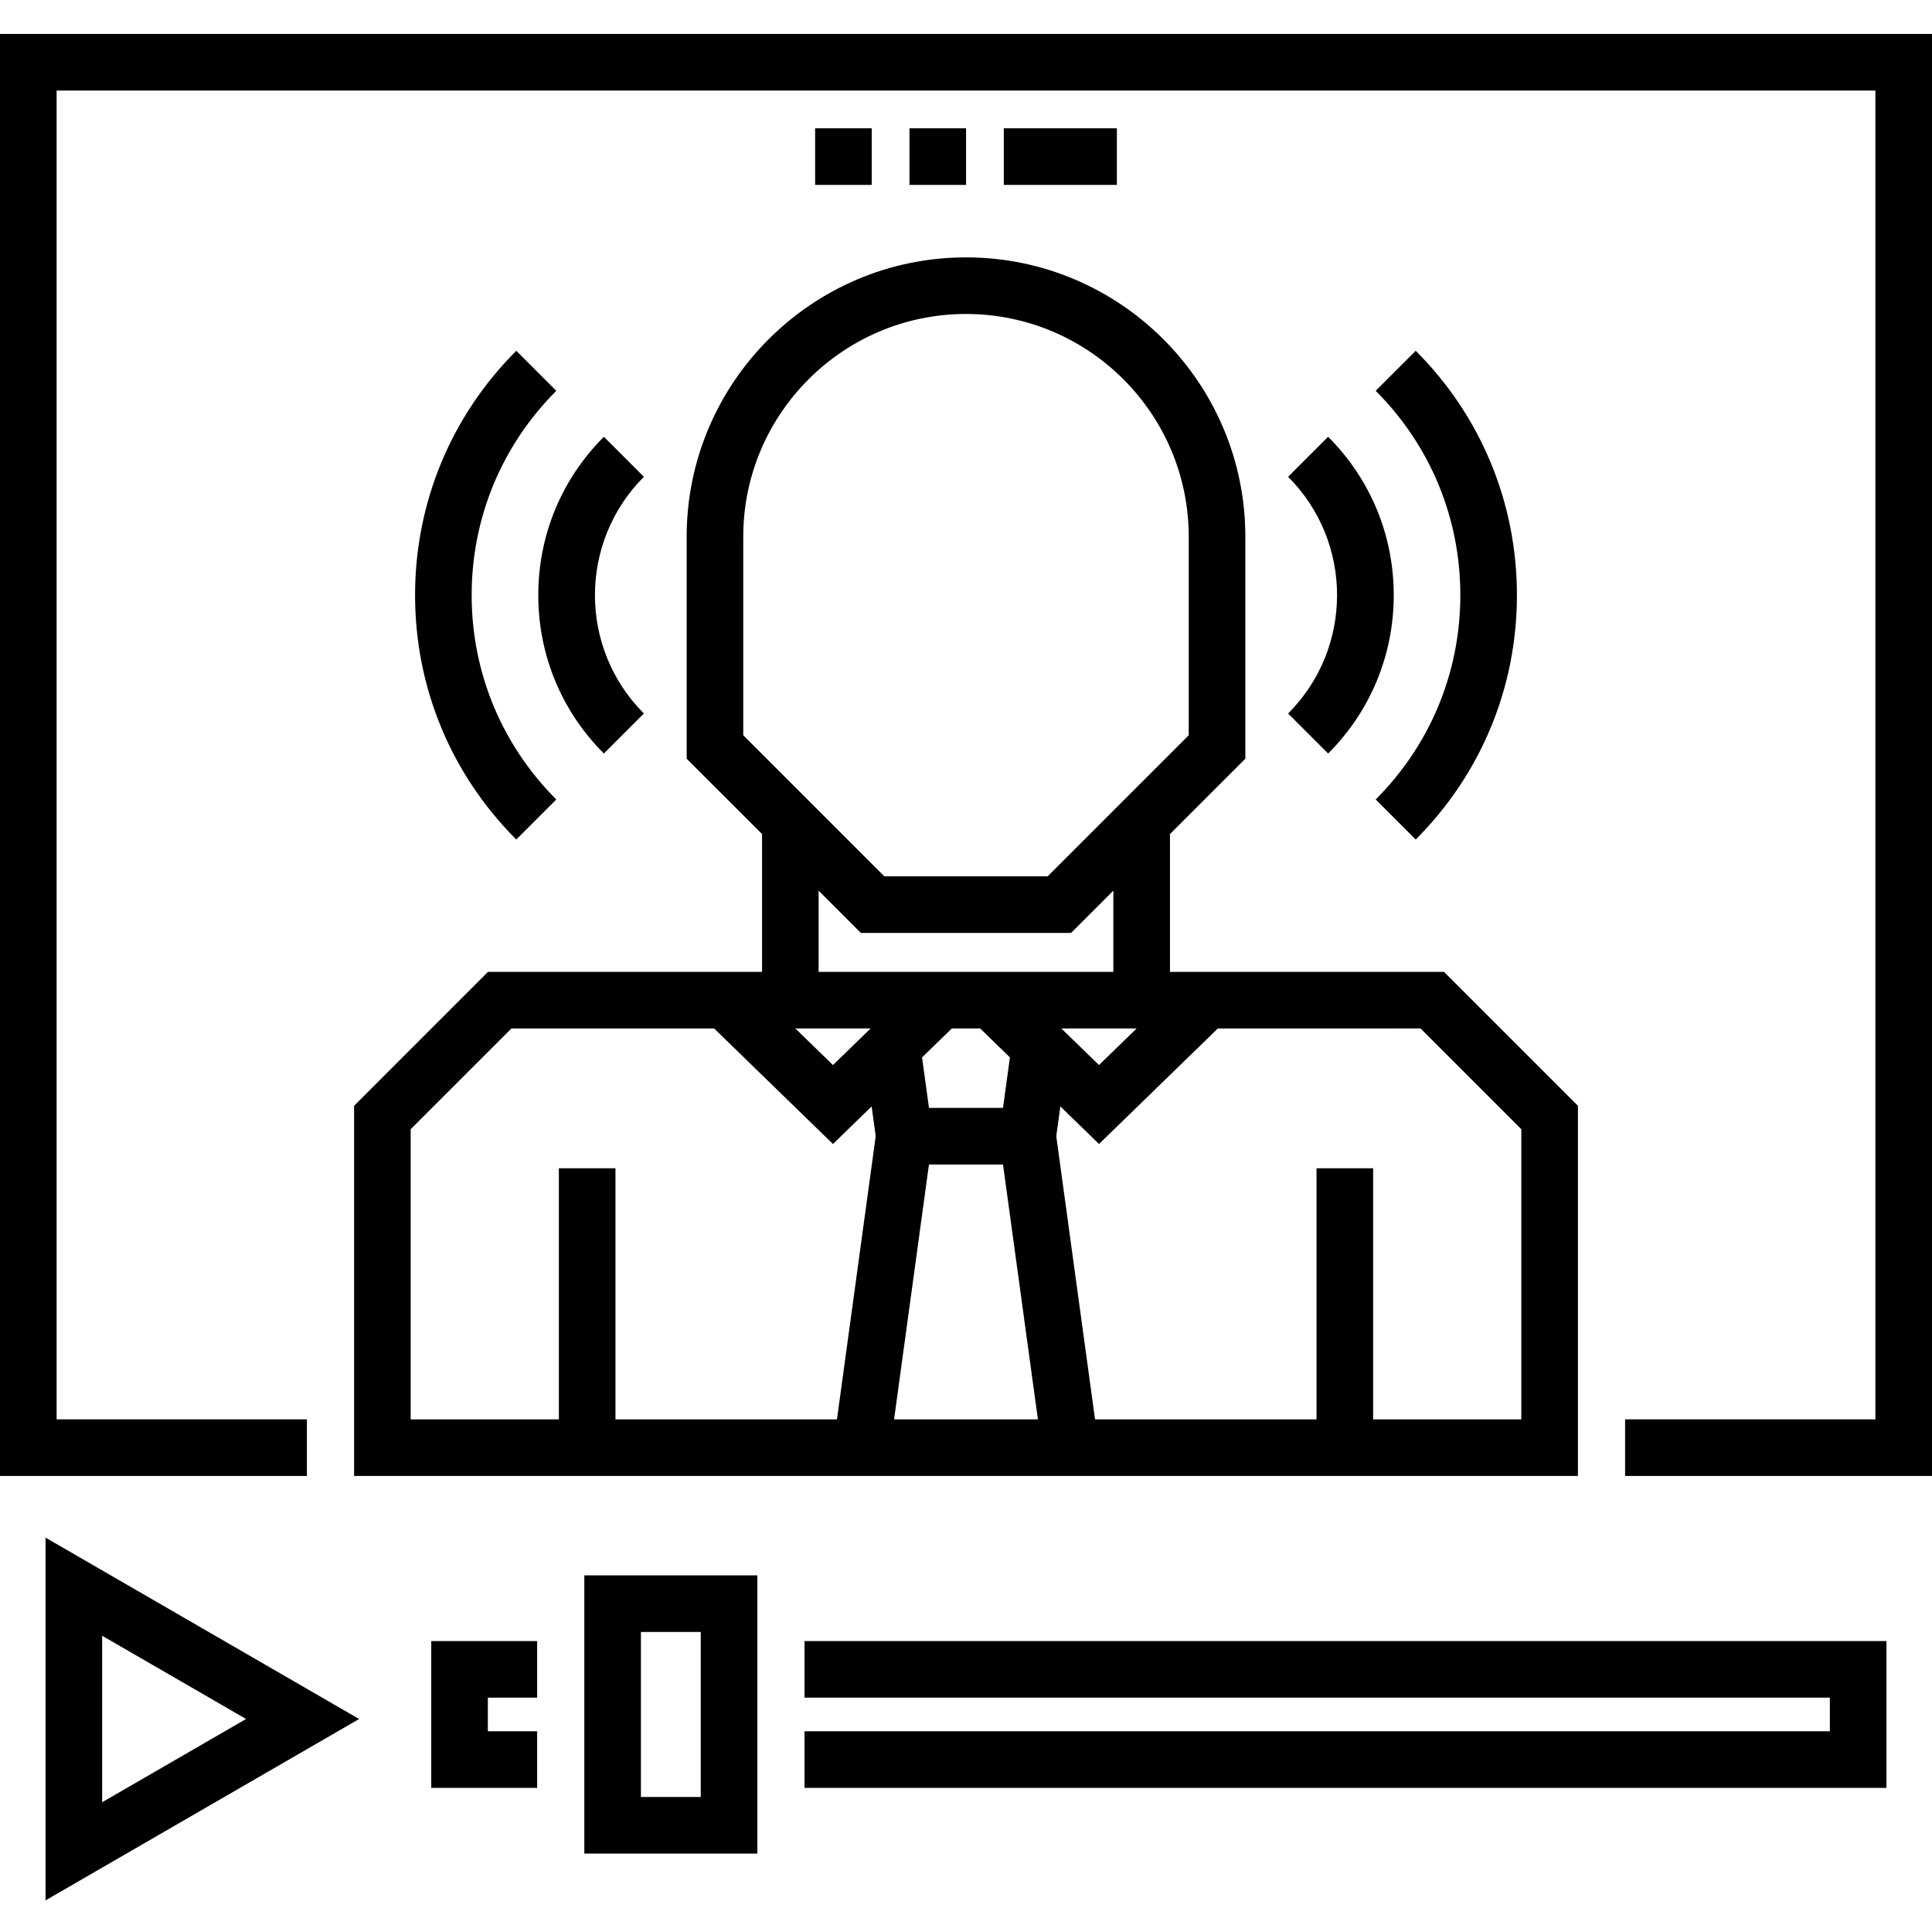 <?xml version="1.0" encoding="UTF-8"?> <svg xmlns="http://www.w3.org/2000/svg" height="512pt" viewBox="0 -8 512 511" width="512pt"> <path d="m93.832 382.645h324.336v-98.105l-35.488-35.484h-72.625v-36.52l19.973-19.973v-58.828c0-40.816-33.207-74.027-74.027-74.027-40.816 0-74.027 33.211-74.027 74.027v58.828l19.977 19.973v36.52h-72.629l-35.484 35.488v98.102zm126.914-108.895-9.973-9.695h19.949zm60.527-9.695h19.949l-9.977 9.695zm-29.031 0h7.512l7.887 7.664-1.832 13.387h-19.621l-1.832-13.387c.531-.516 7.648-7.434 7.887-7.664zm-6.055 36.047h19.621l9.25 67.543h-38.117zm130.281-36.047 26.699 26.699v76.895h-39.273v-66.551h-15v66.551h-58.695l-10.277-75.039 1.082-7.898 10.246 9.961 31.492-30.617zm-179.496-77.707v-52.613c0-32.547 26.48-59.027 59.027-59.027s59.027 26.48 59.027 59.027v52.613c-12.969 12.973-28.738 28.738-37.383 37.387h-43.289c-.98-.984-33.051-33.051-37.383-37.387zm19.973 41.188 11.199 11.195h55.711l11.195-11.195v21.52h-78.105zm-108.113 63.219 26.699-26.699h53.723l31.492 30.617 10.25-9.961 1.078 7.891-10.273 75.047h-58.695v-66.551h-15v66.551h-39.273zm0 0"></path> <path d="m0 .5v382.145h81.332v-15h-66.332v-352.145h482v352.145h-66.332v15h81.332v-382.145zm0 0"></path> <path d="m160.031 107.25c-11.211 11.211-17.383 26.117-17.383 41.969 0 15.855 6.172 30.762 17.383 41.973l10.605-10.609c-17.293-17.293-17.293-45.43 0-62.723zm0 0"></path> <path d="m109.996 149.219c0 24.465 9.527 47.461 26.824 64.762l10.605-10.609c-14.461-14.465-22.43-33.695-22.43-54.148 0-20.457 7.965-39.691 22.43-54.152l-10.605-10.609c-17.297 17.297-26.824 40.297-26.824 64.758zm0 0"></path> <path d="m351.969 191.188c11.211-11.211 17.387-26.113 17.387-41.969s-6.176-30.758-17.387-41.969l-10.605 10.605c17.293 17.293 17.293 45.434 0 62.727zm0 0"></path> <path d="m364.574 203.371 10.605 10.605c17.297-17.297 26.824-40.293 26.824-64.758 0-24.461-9.527-47.461-26.824-64.758l-10.605 10.605c14.461 14.465 22.43 33.695 22.43 54.152s-7.969 39.688-22.43 54.152zm0 0"></path> <path d="m12.07 495.121 83.098-48.066-83.098-48.07zm15-70.133 38.141 22.062-38.141 22.062zm0 0"></path> <path d="m154.852 482.719h45.855v-73.73h-45.855zm15-58.73h15.855v43.73h-15.855zm0 0"></path> <path d="m114.285 465.309h28.066v-15h-13.066v-8.91h13.066v-15h-28.066zm0 0"></path> <path d="m213.207 441.398h271.723v8.91h-271.723v15h286.723v-38.91h-286.723zm0 0"></path> <path d="m295.984 40.5h-29.969v-15h29.969zm-39.969 0h-15v-15h15zm-25 0h-15v-15h15zm0 0"></path> </svg> 